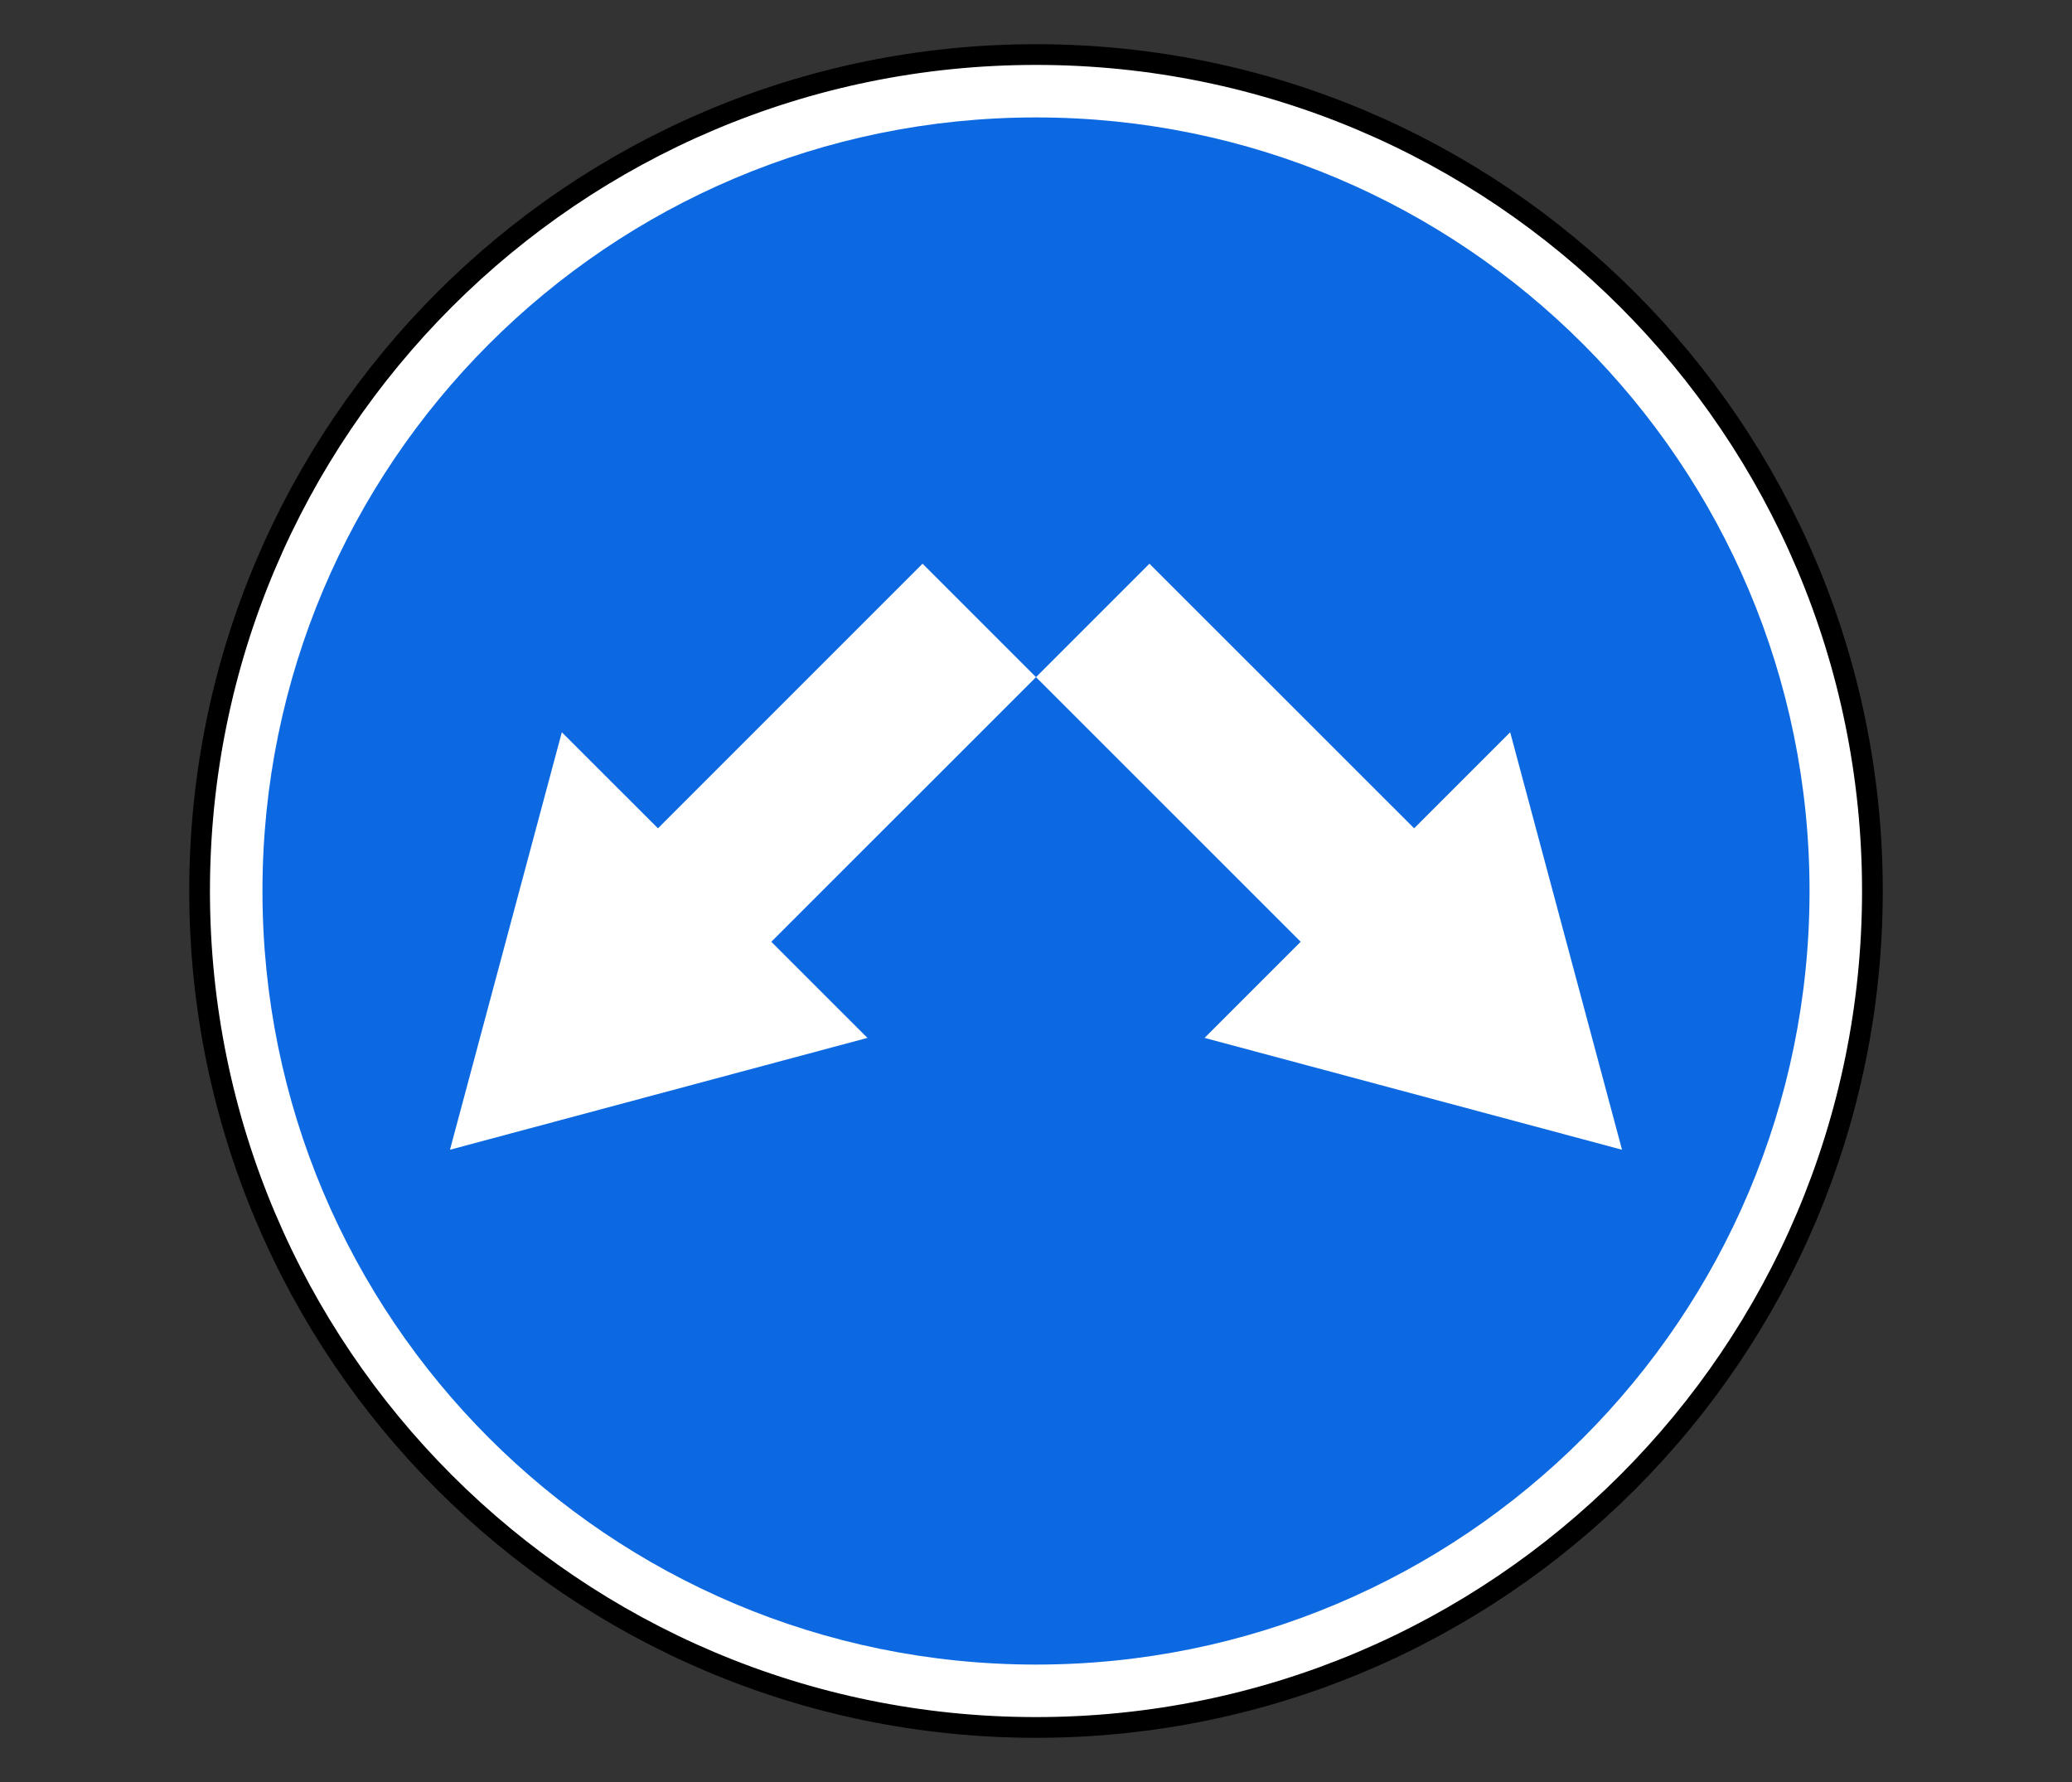 <svg width="100" height="86" xmlns="http://www.w3.org/2000/svg"><rect width="100%" height="100%" fill="#333333" stroke="none"/><g fill="none" fill-rule="evenodd"><path d="M90 43c0 22.091-17.909 40-40 40S10 65.091 10 43 27.909 3 50 3s40 17.909 40 40z" fill="#FFF" fill-rule="nonzero"/><path d="M90.367 43c0 22.294-18.073 40.367-40.367 40.367C27.706 83.367 9.633 65.294 9.633 43 9.633 20.706 27.706 2.633 50 2.633c22.294 0 40.367 18.073 40.367 40.367z" stroke="#000"/><path d="M50 5.667C29.381 5.667 12.667 22.38 12.667 43S29.38 80.333 50 80.333 87.333 63.62 87.333 43 70.62 5.667 50 5.667zm-5.475 21.537L50 32.68l5.475-5.475L68.25 39.975l4.635-4.636 5.398 20.148-20.148-5.398 4.64-4.639L50 32.68 37.225 45.45l4.64 4.639-20.148 5.398 5.398-20.148 4.64 4.636 12.77-12.77z" fill="#0D69E1" fill-rule="nonzero"/></g></svg>